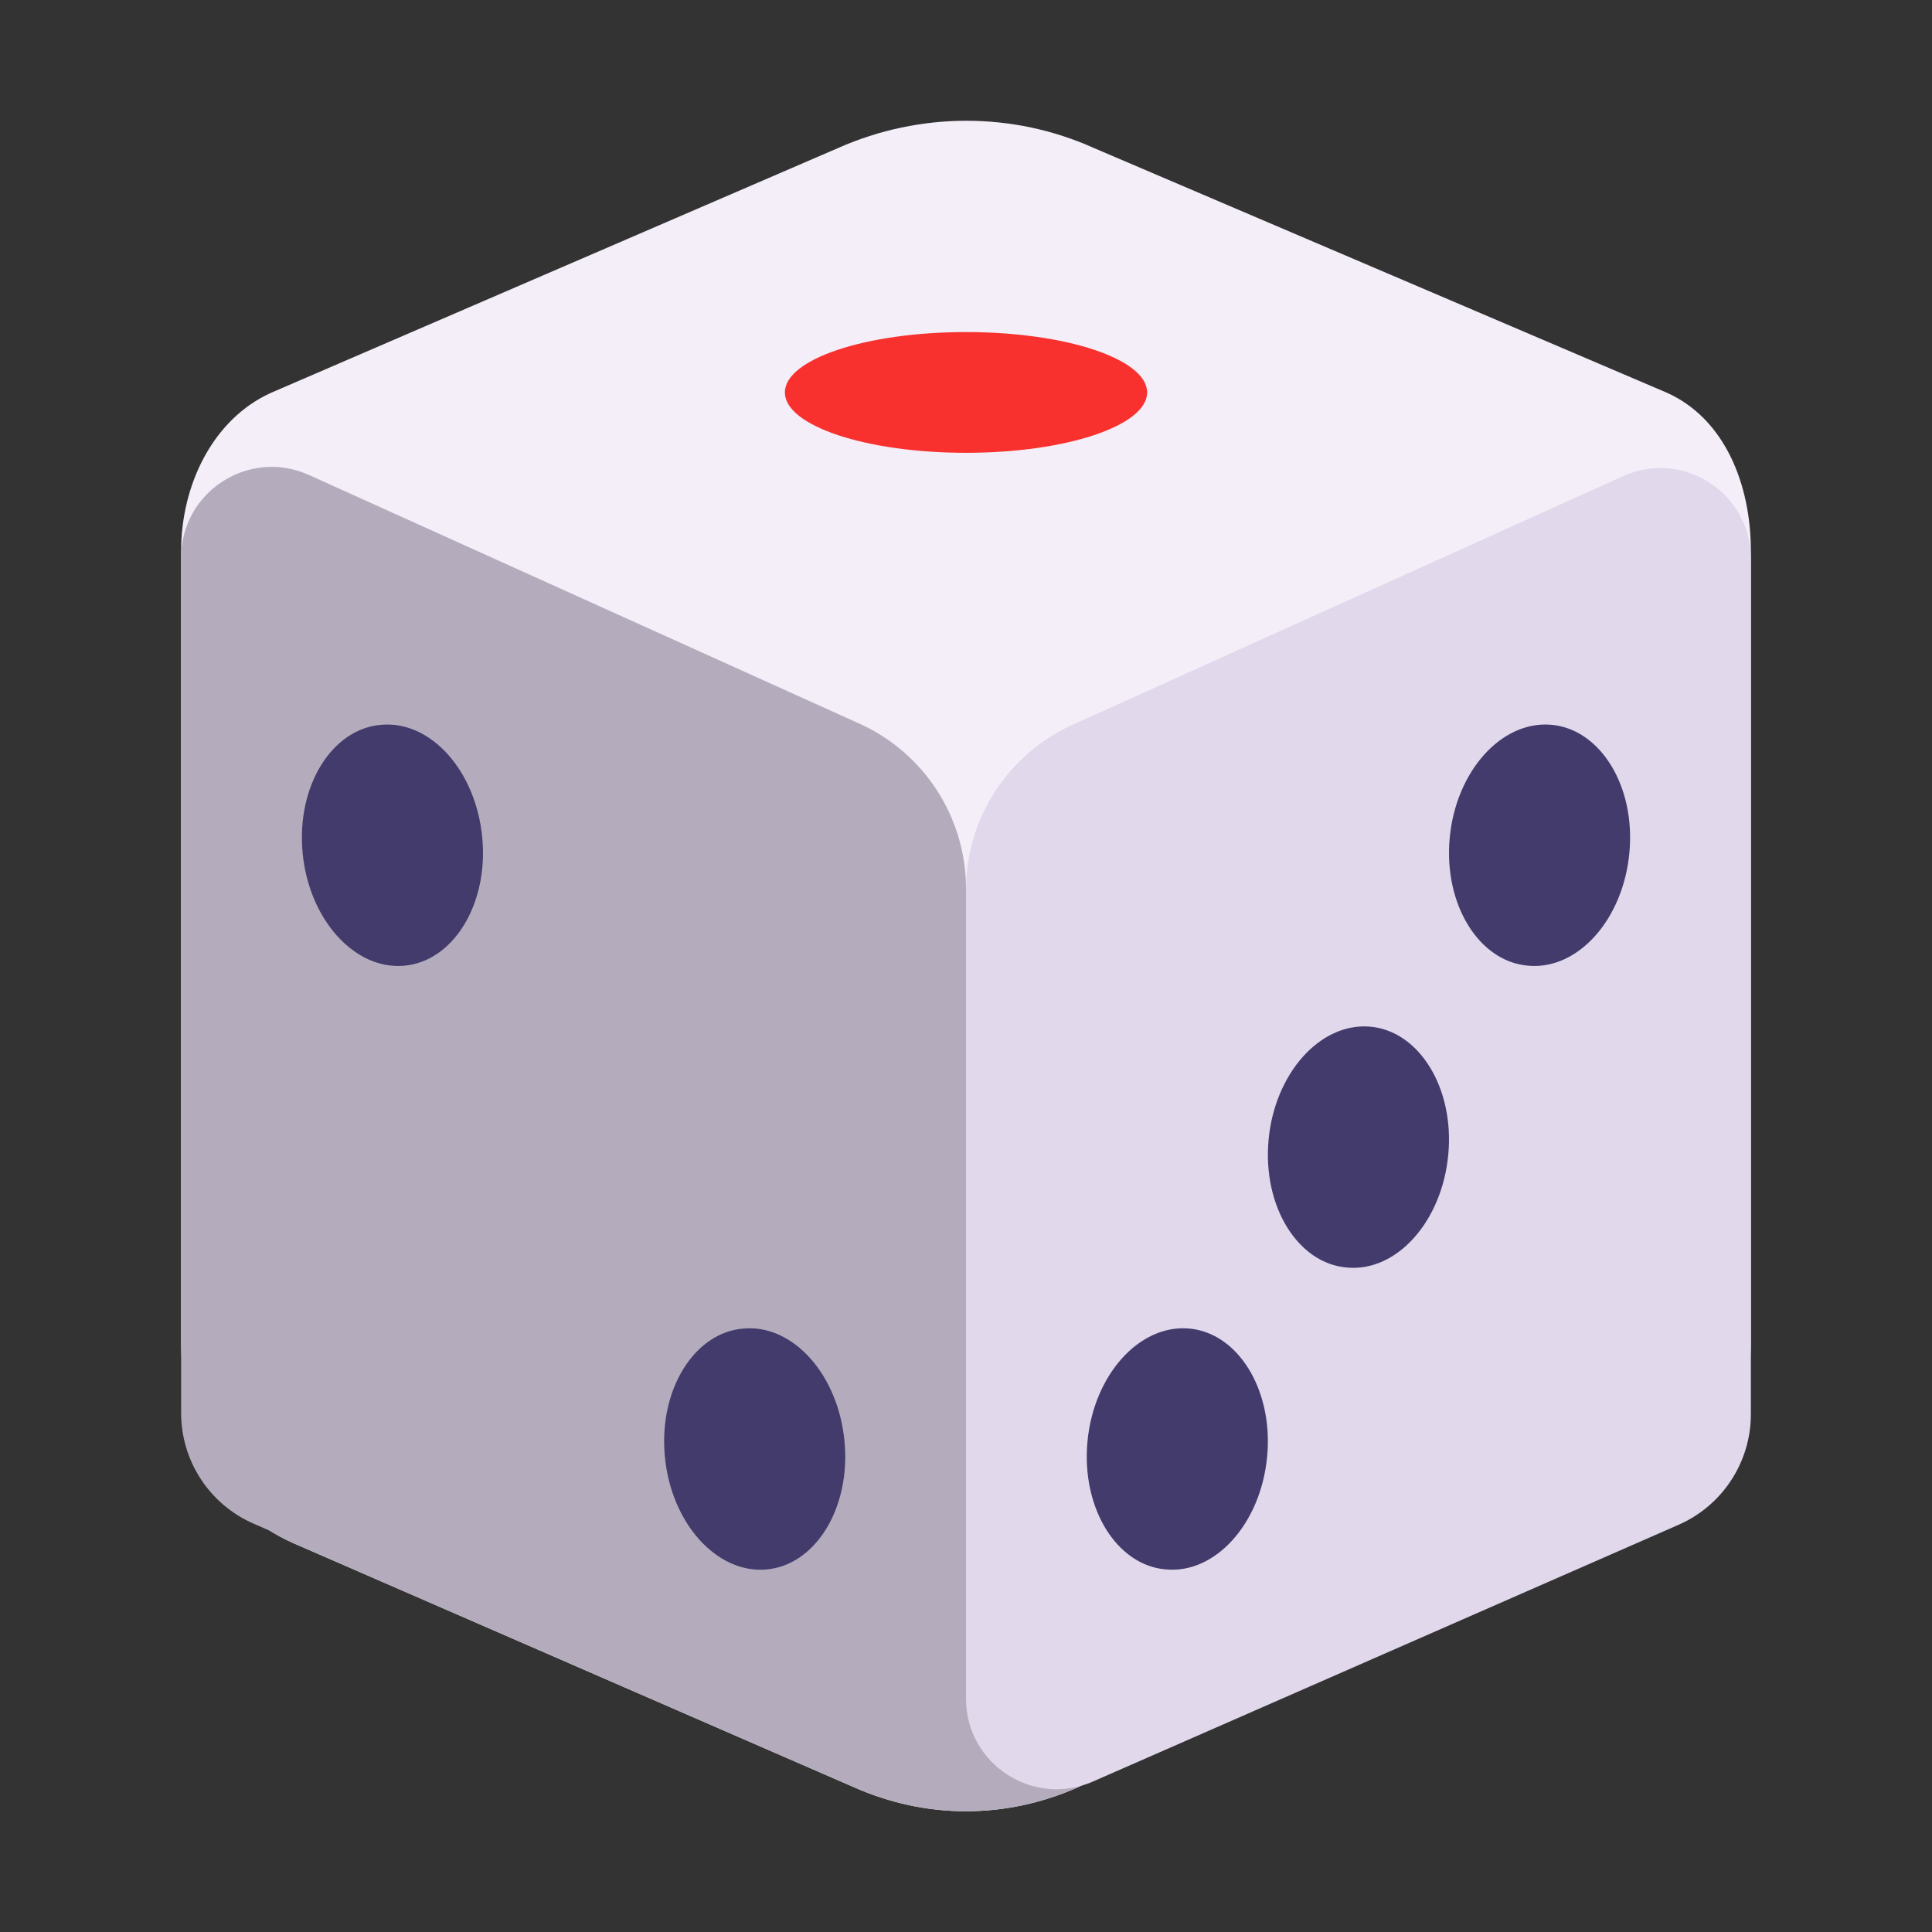 <svg viewBox="0 0 32 32" fill="none" xmlns="http://www.w3.org/2000/svg">
<rect x="0" y="0" width="32" height="32" fill="#333333" stroke="none"/>
<path d="M13.883 2.451L4.494 6.504C3.532 6.935 3 8.024 3 9.127V22.168C3 23.682 3.546 24.977 4.857 25.559L14.143 29.602C15.341 30.133 16.66 30.133 17.857 29.602L27.143 24.555C28.454 23.973 29 23.682 29 22.168V9.127C29 8.024 28.569 6.935 27.607 6.504L18.117 2.451C16.778 1.85 15.241 1.85 13.883 2.451Z" fill="#F3EEF8"/>
<path d="M4.857 25.559C3.546 24.977 3 23.682 3 22.168H29C29 23.682 28.454 24.039 27.143 24.62L17.857 29.601C16.66 30.133 15.341 30.133 14.143 29.601L4.857 25.559Z" fill="#B4ACBC"/>
<path d="M3 9.234C3 8.145 4.125 7.419 5.117 7.867L14.235 11.986C15.309 12.471 16 13.541 16 14.72V28.115C16 29.197 14.889 29.923 13.898 29.489L4.197 25.235C3.47 24.917 3 24.198 3 23.404V9.234Z" fill="#B4ACBC"/>
<path d="M29 9.254C29 8.164 27.875 7.438 26.883 7.887L17.765 12.005C16.691 12.491 16 13.56 16 14.739V28.135C16 29.217 17.111 29.943 18.102 29.508L27.803 25.255C28.53 24.936 29 24.217 29 23.423V9.254Z" fill="#E1D8EC"/>
<path d="M6.685 15.996C7.505 15.931 8.092 14.978 7.988 13.877C7.885 12.768 7.134 11.931 6.315 12.005C5.495 12.07 4.908 13.023 5.012 14.124C5.115 15.224 5.866 16.062 6.685 15.996ZM26.988 14.123C27.092 13.022 26.505 12.069 25.686 12.004C24.866 11.938 24.115 12.776 24.012 13.876C23.908 14.977 24.495 15.93 25.314 15.995C26.134 16.069 26.885 15.232 26.988 14.123ZM13.988 23.877C14.092 24.978 13.505 25.931 12.685 25.996C11.866 26.062 11.115 25.224 11.012 24.124C10.908 23.023 11.495 22.07 12.315 22.005C13.134 21.931 13.885 22.768 13.988 23.877ZM22.686 17.004C23.505 17.069 24.092 18.022 23.988 19.123C23.885 20.232 23.134 21.069 22.314 20.995C21.495 20.93 20.908 19.977 21.012 18.876C21.115 17.776 21.866 16.938 22.686 17.004ZM20.988 24.123C21.092 23.022 20.505 22.069 19.686 22.004C18.866 21.938 18.115 22.776 18.012 23.876C17.908 24.977 18.495 25.93 19.314 25.995C20.134 26.069 20.885 25.232 20.988 24.123Z" fill="#433B6B"/>
<path d="M16 7.5C17.657 7.5 19 7.052 19 6.5C19 5.948 17.657 5.5 16 5.5C14.343 5.5 13 5.948 13 6.5C13 7.052 14.343 7.5 16 7.5Z" fill="#F8312F"/>
</svg>
